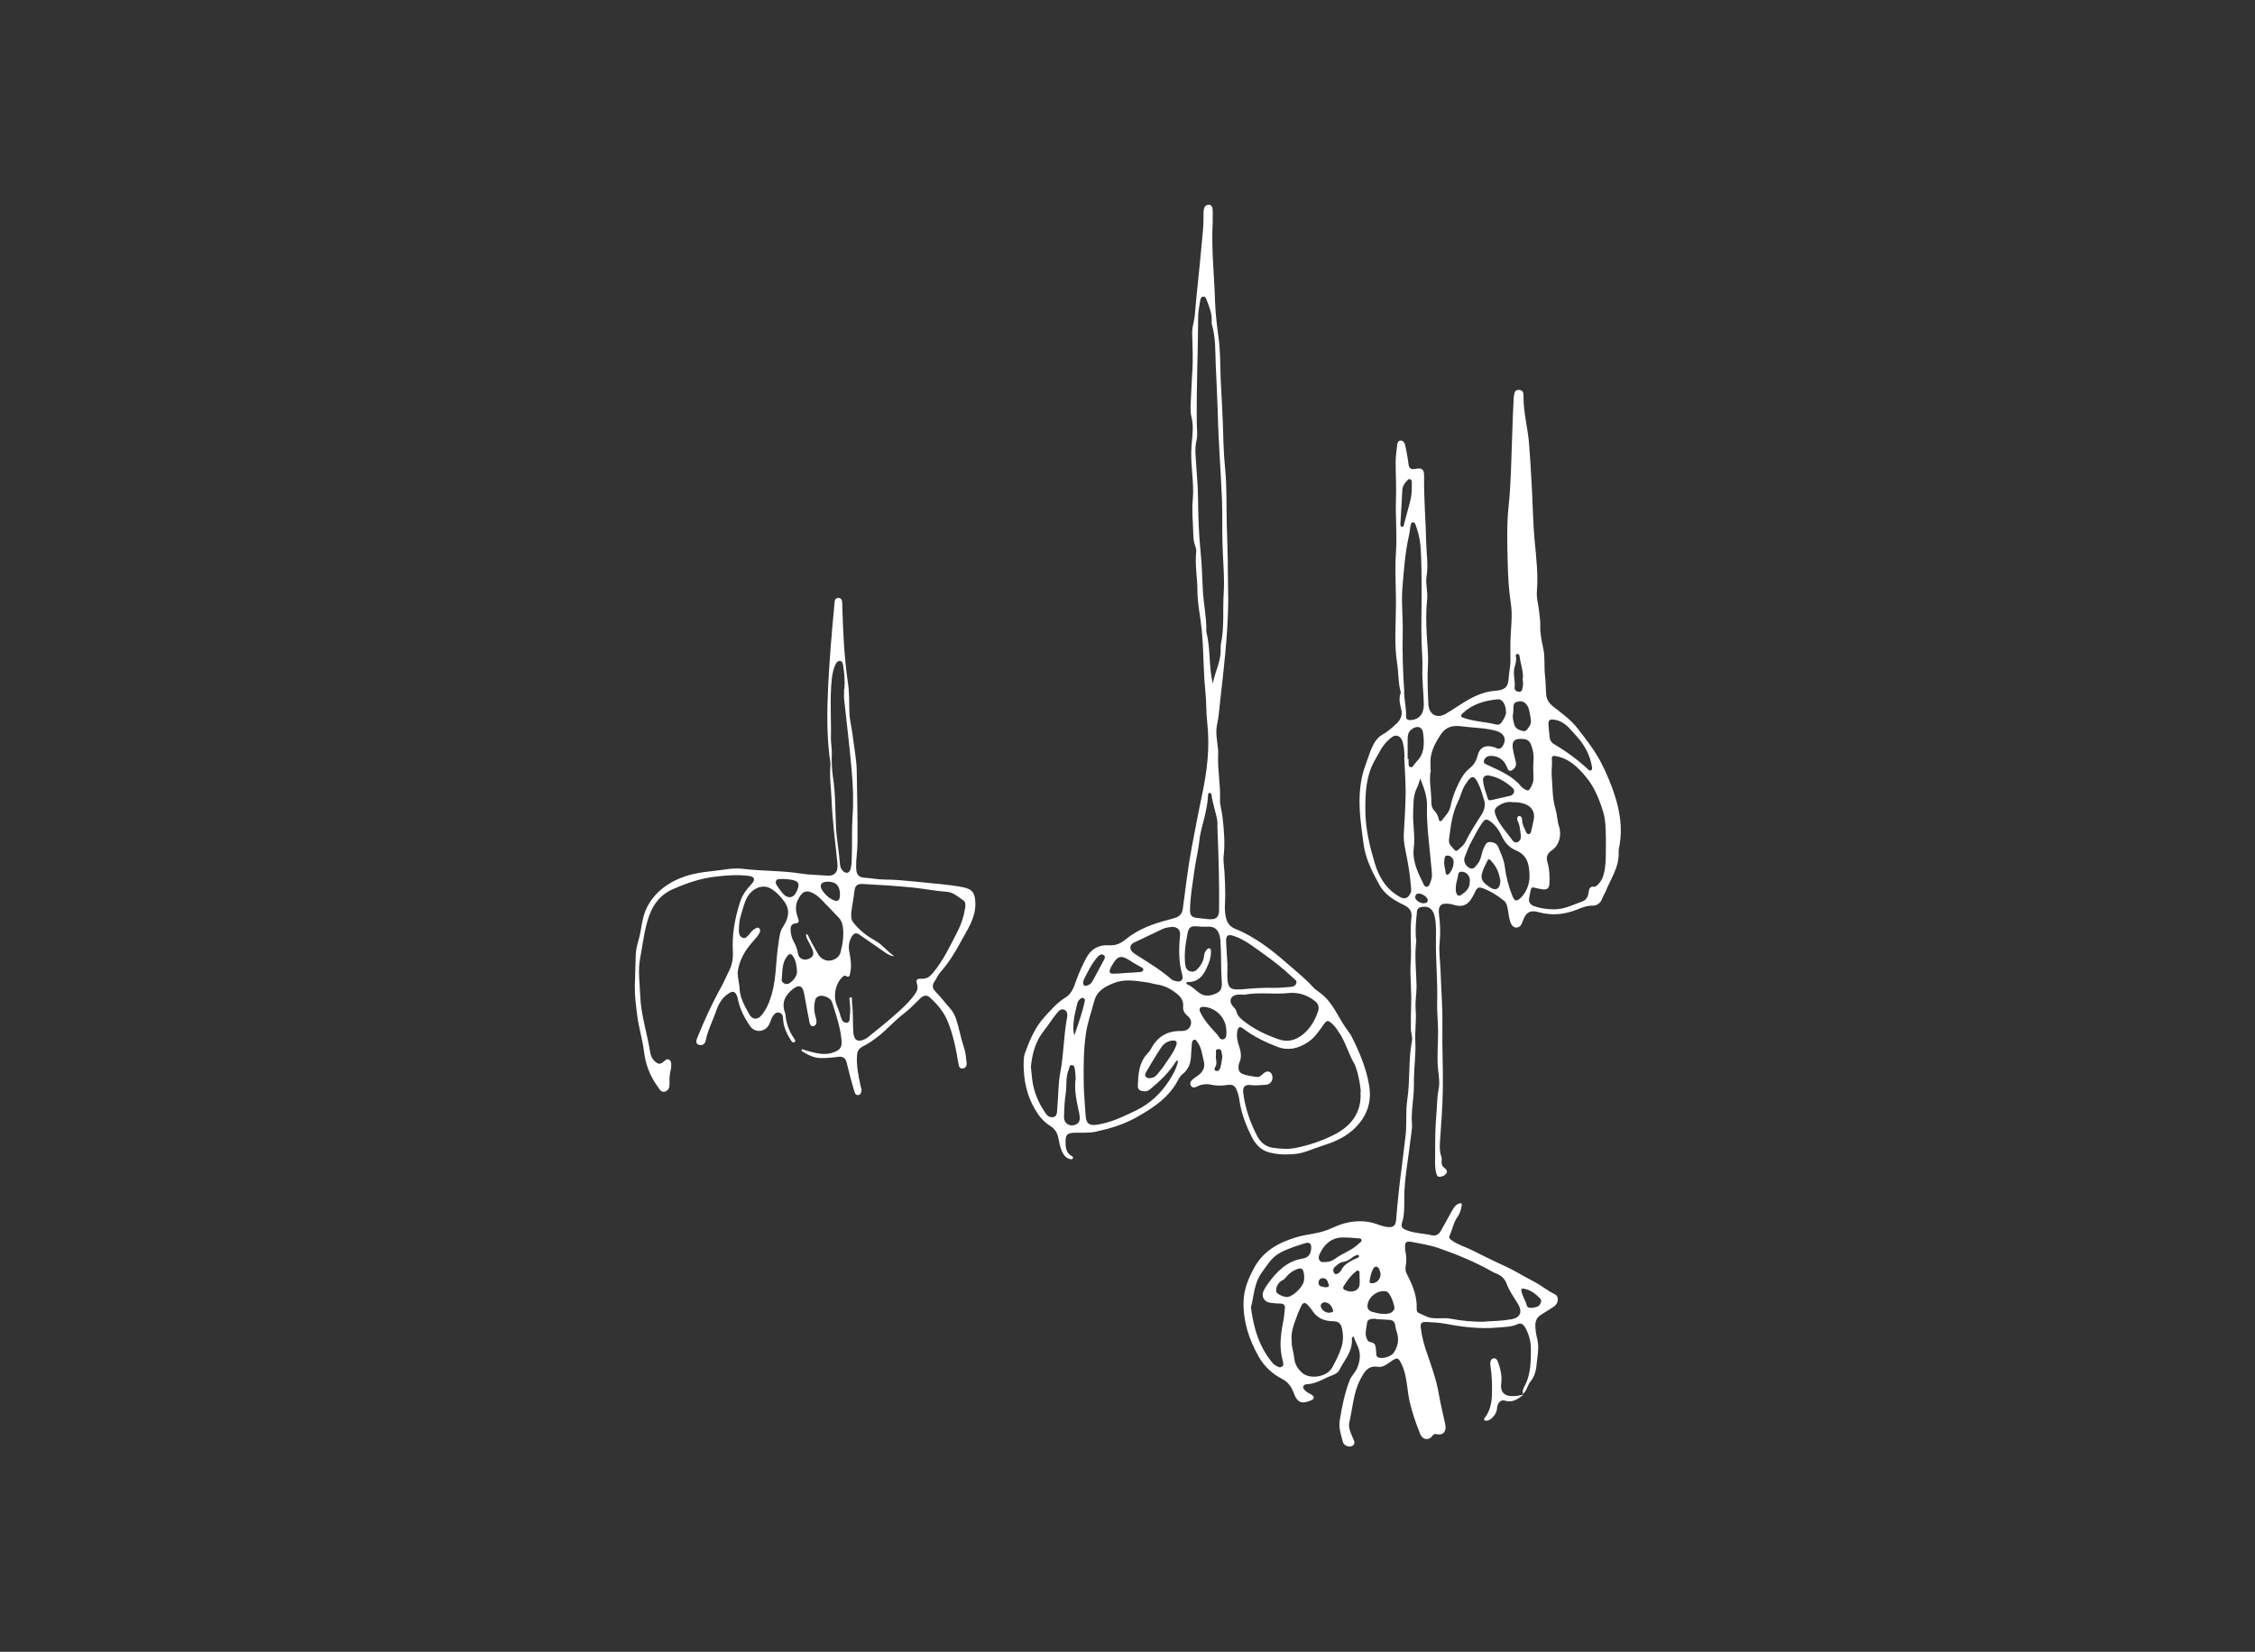 <?xml version="1.0" encoding="UTF-8"?>
<svg id="Layer_1" xmlns="http://www.w3.org/2000/svg" viewBox="0 0 146.74 107.52">
  <rect x="0" y="0" width="146.74" height="107.52" fill="#333333" stroke="none"/>
  <defs>
    <style>
      .cls-1 {
        fill: #fff;
      }
    </style>
  </defs>
  <path class="cls-1" d="M99.14,90.8c-.14-.26.03-.49.13-.69.34-.73.35-1.49.35-2.27,0-.52-.12-.98-.37-1.43-.12-.21-.28-.32-.5-.22-.4.19-.83.18-1.25.22-1.17.11-2.32-.03-3.47-.25-.39-.07-.79-.09-1.18-.11-.34-.02-.44.07-.39.41.07.59.23,1.16.43,1.71.29.84.59,1.68.74,2.57.11.65.27,1.29.41,1.94.02.09.03.18.03.27-.03.32-.22.46-.53.41-.12-.02-.23-.05-.32.09-.23.33-.64.29-.8-.1-.28-.69-.52-1.39-.69-2.12-.16-.71-.16-1.46-.41-2.16,0-.02,0-.04-.02-.06-.31-.73-.35-.7-.93-.29-.22.16-.46.29-.7.25-.68-.11-.9.36-1.15.82-.45.86-.49,1.84-.71,2.76-.09.35.08.72.23,1.06.09.19.19.39-.07.52-.18.09-.53-.04-.58-.26-.12-.46-.29-.91-.21-1.41.14-.88.32-1.76.64-2.6.11-.29.36-.5.49-.8.22-.52.26-1.01,0-1.52-.09-.18-.15-.36-.23-.55-.1.04-.11.11-.11.17.06.81-.5,1.38-.82,2.03-.13.26-.5.33-.77.46-.42.2-.84.43-1.32.45-.1,0-.21.03-.25.15-.04.13.07.2.14.28.11.12.28.17.41.26.19.13.17.27-.04.36-.62.27-.91.15-1.14-.5-.15-.4-.37-.7-.78-.91-.63-.33-1.14-.81-1.51-1.46-.61-1.1-.99-2.24-.97-3.51.01-.79.29-1.49.65-2.17.6-1.16,1.63-1.73,2.84-2.08.67-.19,1.37-.22,2.02-.48.39-.16.76-.35,1.17-.44.62-.14,1.25-.16,1.87.04.27.09.54.2.82.23.38.04.53-.09.56-.47.09-1.1.2-2.2.35-3.3.09-.68.16-1.37.25-2.05.12-.83,0-1.67.13-2.49.19-1.26.06-2.55.3-3.8.05-.27-.07-.52-.07-.79,0-.54,0-1.08.02-1.62.03-.91-.09-1.81-.03-2.71.07-.98-.07-1.97.05-2.95.04-.37-.13-.6-.47-.77-.65-.31-1.27-.68-1.63-1.34-.47-.86-.91-1.72-1.03-2.72-.08-.68-.19-1.35-.23-2.03-.06-1.04,0-2.05.37-3.04.19-.5.32-1.03.61-1.49.12-.19.27-.36.47-.47.35-.19.65-.46.94-.73.26-.24.4-.55.3-.94-.08-.33-.17-.67-.04-1.02.02-.06,0-.14-.02-.21-.14-.57-.11-1.15-.2-1.72-.21-1.32-.08-2.64-.08-3.96,0-1.1-.08-2.2,0-3.29.08-1.16-.04-2.31,0-3.47.03-.79-.02-1.58-.02-2.37,0-.39.05-.77.1-1.15.02-.13.04-.28.21-.29.17-.01.26.12.3.26.08.33.13.66.19.99.01.08.02.16.03.24.03.27.12.42.45.35.45-.09.58.04.57.49-.02,1.46.11,2.91.14,4.36.02.72.14,1.44.02,2.16-.08.49.09.97.04,1.46-.08.75-.07,1.5-.03,2.25.03.67.12,1.36.08,2.03-.05.87-.01,1.72.03,2.58.04.65.54.95,1.12.62.45-.26.87-.56,1.32-.83.6-.36,1.23-.63,1.94-.68.56-.04.81-.22.84-.78.02-.39.12-.77.12-1.17,0-.59-.02-1.18.02-1.76.04-.67.11-1.33,0-2-.13-.88-.18-1.76-.2-2.64-.03-1.22-.07-2.45.06-3.66.16-1.51.17-3.03.23-4.54.03-.82.05-1.65.1-2.47,0-.04,0-.08.01-.12.04-.2.03-.46.34-.44.31.02.29.27.29.48,0,.98.26,1.93.35,2.9.07.8.11,1.6.16,2.41.09,1.36.09,2.72.22,4.08.1,1.08.23,2.16.14,3.26-.04.45.11.88.15,1.33.02.28.08.56.07.85-.02.53.09,1.03.2,1.54.12.58.04,1.18.11,1.76.05.41.04.83.08,1.25.03.33.22.58.49.78.55.43,1.13.85,1.56,1.41.54.7,1.09,1.39,1.51,2.2.38.73.69,1.48.93,2.25.31.99.46,2.02.29,3.07-.03.18-.08.36-.07.54.04.97-.53,1.73-.86,2.57-.06.14-.15.27-.2.41-.11.31-.35.49-.64.48-.38,0-.7.13-1.02.26-.82.33-1.65.4-2.51.16-.52-.15-.8.02-.99.54-.04.1-.07.19-.12.28-.16.26-.5.25-.64-.02-.16-.3-.17-.65-.23-.98-.04-.2-.08-.41-.24-.55-.43-.35-.89-.64-1.41-.83-.24-.09-.36-.02-.48.24-.35.77-.68,1.08-1.46.83-.06-.02-.12-.03-.18-.04-.58-.09-.78.1-.71.68.08.62.1,1.24.04,1.86-.06.6.04,1.2.06,1.8.04,1.2.14,2.4.12,3.6-.02,1.37.05,2.74.03,4.12-.02,1.16-.11,2.32-.19,3.47-.02.31-.02.61.09.9.03.1.04.2.02.3-.02.18.02.34.18.45.11.08.22.2.14.33-.09.16-.27.25-.46.25-.17,0-.19-.16-.22-.29-.1-.38-.06-.77-.06-1.16,0-.87,0-1.75.08-2.62.05-.53.03-1.07.14-1.6.09-.43.02-.88-.03-1.31-.08-.83,0-1.65,0-2.47,0-.64-.08-1.28-.06-1.92.04-1.31-.09-2.62-.08-3.93,0-.53.04-1.1-.08-1.64-.11-.48-.37-.69-.81-.63-.18.02-.32.1-.34.29-.06.54-.11,1.09-.08,1.64,0,.1.04.2.03.3-.12.97,0,1.95.02,2.92,0,.52-.1,1.04-.06,1.54.06.71-.06,1.4-.02,2.1.04.8-.08,1.6-.09,2.4,0,.36,0,.71-.03,1.07-.05.6-.15,1.2-.1,1.82.03.35-.06.74-.1,1.11-.14,1.26-.4,2.51-.4,3.78,0,.53.02,1.06-.14,1.57-.09.31.01.4.3.51.53.21,1.1.2,1.64.33.26.06.45-.06.58-.29.24-.44.48-.87.73-1.31.11-.19.22-.39.46-.47.14-.04.19-.01.17.14-.05.26-.12.52-.28.74-.26.36-.32.81-.51,1.21-.08.15.05.24.16.32.38.28.84.4,1.26.61.72.36,1.44.72,2.17,1.05.62.28,1.19.65,1.8.96.51.25.95.63,1.46.88.29.14.24.62-.08.81-.26.16-.51.34-.77.49-.29.16-.42.39-.42.72,0,.3.05.59.12.87.1.39.07.81.02,1.18-.08.54-.05,1.14-.46,1.61-.19.23-.22.57-.46.78h0ZM104.5,54.94c0-.09,0-.18,0-.27-.01-.62,0-1.24-.18-1.84-.25-.81-.57-1.6-1.11-2.25-.53-.64-1.11-1.22-1.99-1.37-.15-.03-.26.02-.24.18.04.4-.04.79,0,1.19.06.7.03,1.4.24,2.08.11.37.11.76.23,1.13.19.59,0,1.25-.47,1.56-.31.21-.38.46-.28.78.13.44.14.88.13,1.33-.01.36-.14.48-.5.42-.16-.02-.32-.06-.48-.1-.12-.03-.2-.02-.23.11-.04.18-.08.36-.11.54-.06.29.06.46.34.56.4.14.8.19,1.23.2.69.02,1.28-.3,1.9-.52.24-.09.36-.31.39-.55.03-.26.08-.45.4-.4.06,0,.14-.07.2-.13.18-.17.3-.38.37-.62.19-.67.15-1.35.16-2.03ZM96.66,86.02c.48-.03,1.1-.04,1.71-.15.55-.1.71-.48.43-.96-.26-.44-.58-.86-.75-1.33-.14-.38-.37-.56-.7-.69-.08-.03-.17-.07-.25-.12-1.13-.64-2.32-1.13-3.54-1.55-.56-.19-1.15-.27-1.73-.39-.31-.06-.41.04-.4.36,0,.08,0,.16.02.24.08.33.08.67.02,1-.04.2.01.38.11.56.35.68.64,1.38.61,2.18,0,.12,0,.23.13.29.28.12.53.29.85.33.42.06.83-.03,1.25.05.69.13,1.38.21,2.23.19ZM91.38,49.3s.02,0,.02,0c-.02-.27-.02-.55-.08-.82-.05-.23-.12-.51-.38-.58-.25-.07-.43.13-.61.29-.38.34-.58.8-.83,1.23-.63,1.08-.67,2.26-.65,3.45.02,1.12.28,2.21.6,3.28.27.93.74,1.71,1.6,2.21.35.2.56.13.74-.23.06-.12.04-.24.03-.36-.05-.64-.14-1.27-.26-1.9-.1-.53-.24-1.05-.21-1.6.05-.89.11-1.79.12-2.68,0-.76-.06-1.52-.09-2.28ZM91.37,45.04c.01.54.15,1.07.13,1.61,0,.18.12.23.29.22.57-.03.86-.42.86-.96,0-.79-.12-1.58-.09-2.37.02-.55-.03-1.09-.05-1.64-.04-1.03,0-2.07,0-3.11-.01-1.11.01-2.22-.08-3.32-.04-.44-.16-.88-.31-1.3-.03-.08-.07-.19-.19-.17-.11.02-.12.12-.14.21-.04.24-.06.49-.12.72-.24,1.1-.32,2.21-.41,3.33-.08.96.04,1.91.02,2.87-.03,1.3.01,2.6.1,3.89ZM93.11,50.13c-.13.6.01,1.23.03,1.85,0,.24-.02.53.15.73.16.18.29.36.33.6.03.15.13.2.23.06.21-.27.47-.53.54-.88.09-.44.23-.86.42-1.27.2-.44.42-.88.81-1.2.27-.21.45-.48.53-.83.13-.53.49-.72,1.01-.57.09.02.18.05.26.09.16.06.27,0,.36-.14.28-.43.11-.84-.4-.99-.73-.21-1.49-.2-2.24-.3-.6-.08-1.06,0-1.44.61-.39.62-.68,1.21-.61,1.95,0,.08,0,.16,0,.28ZM84.06,87.28c-.04.34.12.69.15,1.07.04.42.21.74.54,1.02.52.44,1.6.25,1.93-.34.23-.42.45-.84.6-1.3.14-.43.14-.85.04-1.29-.07-.3-.23-.43-.56-.44-.52,0-1-.16-1.32-.63-.08-.13-.18-.24-.28-.36-.22-.28-.38-.26-.52.07-.1.22-.2.45-.28.68-.18.48-.36.96-.31,1.53ZM81.4,85.08c.17,1.38.55,2.61,1.42,3.65.06.08.15.13.24.18.11.07.24.14.37.04.12-.09.08-.23.05-.34-.25-.86-.15-1.71.02-2.57.06-.29.08-.58.11-.88.02-.2-.07-.3-.28-.31-.22,0-.45-.02-.67-.05-.42-.06-.61-.44-.42-.81.07-.14.16-.28.26-.42.58-.8,1.24-1.49,2.28-1.65.31-.05.48-.23.53-.54.07-.43-.07-.58-.47-.43-.25.09-.5.15-.75.25-.32.12-.65.25-.93.43-.46.29-.73.76-1.05,1.2-.51.7-.51,1.53-.7,2.24ZM99.53,57.13c.01-.92-.17-1.48-.89-1.78-.42-.17-.73-.52-.92-.94-.16-.35-.37-.65-.67-.89-.31-.24-.41-.24-.63.09-.25.36-.44.75-.65,1.13-.19.34-.32.7-.46,1.06-.1.26.07.59.34.71.25.11.35-.11.47-.24.28-.29.26-.71.43-1.06.09-.19.15-.4.4-.4.25,0,.46.1.56.35.16.41.36.8.41,1.24.08.67.25,1.31.5,1.93.13.33.27.37.53.12.44-.43.56-.97.58-1.32ZM96.63,52.27c-.13-.41-.24-.93-.51-1.41-.2-.35-.33-.37-.58-.06-.05.06-.09.14-.14.2-.26.35-.33.79-.52,1.17-.39.78-.48,1.63-.59,2.48-.04.31.2.49.39.7.05.06.14.04.19-.02.17-.16.37-.29.48-.51.24-.52.56-.99.85-1.47.18-.3.44-.57.42-1.07ZM92.42,50.67c-.07.2-.11.41-.21.6-.26.51-.23,1.06-.25,1.6-.04.77.14,1.54.04,2.31-.11.87.26,1.6.62,2.34.05.1.1.22.24.2.13-.02.16-.14.2-.24.09-.21.14-.42.12-.65-.04-.41-.08-.83-.12-1.24-.1-1.03-.23-2.06-.2-3.1.02-.63-.2-1.22-.44-1.81ZM98.97,48.09c-.44.01-.58.16-.53.61.03.22.09.44.14.66.02.1.06.2.07.3.03.25-.13.43-.32.5-.2.07-.23-.17-.3-.3-.05-.09-.09-.18-.15-.26-.22-.27-.52-.39-.86-.4-.21,0-.39.1-.45.3-.07.23.16.25.29.32.77.37,1.57.68,2.13,1.38.03.04.08.07.12.1.33.23.38.21.56-.16.07-.15.12-.3.12-.47,0-.38-.04-.76,0-1.13.03-.35-.02-.67-.13-.99-.12-.35-.3-.46-.67-.45ZM98.41,52.21c-.32-.04-.62.05-.9.24-.27.18-.29.32-.18.62.22.59.65,1.02,1.01,1.52.1.14.21.31.42.22.19-.09.23-.28.2-.47-.04-.29-.05-.59-.18-.86-.05-.1-.09-.21-.01-.32.03-.05.09-.05.14-.04.13.05.14.17.14.28,0,.27.14.48.24.72.03.08.08.18.19.17.11,0,.14-.11.16-.2.06-.26.12-.51.17-.77.08-.44-.12-.8-.54-.97-.27-.11-.55-.14-.86-.13ZM100.76,47.14c.03.34.05.59.08.84.02.18.09.34.25.43.8.48,1.56,1.02,2.24,1.66.06.06.13.12.21.07.09-.06.06-.16.05-.25-.13-.75-.48-1.4-.98-1.95-.4-.43-.74-.95-1.39-1.08-.36-.07-.46-.01-.46.28ZM89.52,85.84s-.04,0-.07,0c-.2.01-.46,0-.49.26-.04.4-.22.82.08,1.2.04.05.13.05.2.07.17.04.26.14.28.32.01.15.04.3.04.46,0,.11.04.17.14.21.27.11.82-.06.99-.3.27-.4.36-.83.22-1.31-.05-.16-.1-.31-.12-.47-.02-.25-.17-.36-.4-.37-.28-.02-.57-.03-.88-.05ZM98,46.38c0-.53-.24-.89-.54-.86-.84.08-1.63.3-2.27.9-.15.14-.17.23.06.31.68.24,1.41.25,2.11.43.12.03.25,0,.33-.11.17-.24.32-.5.31-.68ZM87.64,80.56c-.82-.09-1.37.28-1.73.99-.08.16-.15.32-.04.49.11.17.29.1.45.1.38,0,.62-.28.92-.44.42-.23.86-.43,1.2-.77.06-.06.18-.1.16-.21-.03-.13-.16-.11-.26-.12-.23-.02-.47-.04-.7-.05ZM96.5,50.71c.03.52.21.89.32,1.28.04.12.13.11.23.09.41-.09.81-.18,1.22-.28.25-.06.35-.34.16-.51-.44-.4-.95-.71-1.54-.81-.25-.04-.38.1-.38.24ZM84.87,83.15c0-.08,0-.15-.02-.23-.05-.37-.17-.43-.52-.28-.25.11-.46.26-.63.48-.08.1-.16.18-.27.23-.28.14-.45.51-.37.75.05.15.55.36.75.32.41-.08,1.15-.79,1.05-1.27ZM91.61,49.4s.03,0,.05,0c0,.09,0,.18,0,.27,0,.1,0,.22.11.26.13.05.18-.07.24-.14.07-.08.12-.17.19-.24.52-.52.48-1.17.41-1.81-.05-.45-.4-.54-.76-.26-.21.16-.25.38-.25.63,0,.43,0,.85,0,1.28ZM89.99,85.52c.24.01.42,0,.58-.11.12-.09.2-.21.16-.37-.07-.29-.16-.57-.33-.82-.06-.09-.12-.15-.24-.17-.52-.07-1.06.32-1.16.83-.05.26.03.44.3.51.25.06.49.14.69.13ZM98.47,46.41c-.07.24,0,.5.07.75.08.27.3.36.55.42.23.06.3-.13.4-.26.2-.23.13-.5.08-.76-.05-.28-.08-.57-.31-.78-.17-.16-.37-.15-.57-.09-.2.06-.2.23-.21.4,0,.09,0,.18-.01.3ZM97.64,57.35c-.06-.38-.18-.79-.46-1.14-.31-.38-.31-.38-.5.05-.02.05-.05.09-.07.13-.33.74-.29.95.38,1.39.35.23.64.06.64-.43ZM91.87,31.72c0-.11,0-.22,0-.33,0-.08-.02-.17-.12-.2-.1-.03-.14.05-.2.11-.18.18-.29.38-.3.64-.03.71-.08,1.42-.12,2.13,0,.09-.02.2.1.22.12.01.12-.1.14-.19.08-.32.17-.65.26-.97.13-.46.26-.92.23-1.4ZM99.09,44.21c.07-.48-.14-.96-.2-1.45-.01-.09-.03-.2-.16-.19-.11.02-.1.12-.08.2.04.24-.04.47-.1.69-.11.44.07.86.01,1.3-.02.15.12.26.28.27.18.02.21-.12.24-.26.04-.18.04-.36,0-.57ZM95.65,57.39c0-.09,0-.19-.03-.27-.09-.23-.26-.37-.5-.38-.25-.01-.23.21-.26.37-.02.09-.05.18-.07.27-.05.25-.1.5-.02.75.05.16.17.22.3.13.31-.21.59-.44.57-.87ZM99.71,85.13c.07-.01.2-.03.32-.07.2-.08.34-.39.2-.53-.3-.31-.64-.59-1.1-.65-.15-.02-.15.05-.12.18.06.32.26.59.34.91.04.14.16.17.35.16ZM88.48,83.23s0,0-.01,0c0-.11,0-.22,0-.34,0-.19-.09-.25-.25-.12-.33.27-.57.6-.79.96-.05.09-.03.19.07.23.23.11.47.15.71.04.21-.1.27-.29.27-.51,0-.09,0-.18,0-.27ZM94.59,56.1s0-.1-.03-.16c-.08-.16-.22-.26-.39-.25-.18,0-.16.18-.18.31-.05.27.05.52.08.79.02.18.15.19.25.06.16-.2.27-.43.27-.74ZM89.84,82.92s-.03-.15-.06-.24c-.04-.1-.09-.22-.22-.23-.13-.01-.19.11-.24.21-.11.22-.15.46-.19.7-.02.11.01.18.14.17.31,0,.57-.25.57-.61ZM86.97,82.93c.16-.04.26-.15.33-.29.16-.3.42-.46.7-.61.11-.06.22-.1.33-.15.06-.03.14-.08.09-.16-.03-.06-.11-.04-.17-.01-.08.04-.17.07-.24.13-.19.16-.39.27-.65.31-.21.04-.37.2-.53.35-.09.09-.09.2-.04.31.03.07.07.12.16.13ZM86.5,85.45c.09-.04.3,0,.24-.18-.05-.17-.15-.36-.33-.45-.14-.07-.31-.09-.42.05-.1.13-.02.27.07.38.11.13.26.19.43.2ZM92.65,58.79c.13,0,.25-.03.26-.18.02-.18-.32-.44-.58-.45-.15,0-.22.08-.24.22-.02.19.29.41.55.42ZM86.22,83.79c.12,0,.29,0,.25-.15-.05-.18-.11-.42-.36-.44-.19-.02-.32.13-.31.3,0,.26.25.24.42.29Z"/>
  <path class="cls-1" d="M78.92,14.38c-.11,1.77.1,3.54.15,5.31.03.8.13,1.6.24,2.4.07.59.09,1.18.1,1.77.02,1.19.12,2.38.16,3.57.03,1.01.05,2.04.15,3.05.12,1.22.08,2.44.11,3.66.02,1.03.08,2.07.07,3.11,0,.73.04,1.46.02,2.19-.04,2.04-.28,4.07-.51,6.1-.06.56-.1,1.12-.22,1.67-.13.66.11,1.3.08,1.94-.05.96.16,1.9.12,2.86-.02.39.12.76.16,1.15.1.87.18,1.74.07,2.62-.01.09,0,.18,0,.27.09.95.14,1.9.09,2.85-.01.29,0,.57.07.85.08.33.27.57.58.7,1.32.53,2.42,1.4,3.48,2.33.54.48,1.11.92,1.59,1.46.14.16.33.27.49.4.81.6,1.14,1.54,1.69,2.32.12.17.25.32.34.5.51,1.01.95,2.05,1.14,3.17.2,1.14-.16,2.11-1.04,2.91-.63.57-1.37.84-2.15,1.09-.56.18-1.09.45-1.69.49-.59.05-1.17.03-1.72-.14-.49-.15-.83-.56-1.05-1.01-.39-.77-.68-1.57-.8-2.43-.02-.12-.04-.24-.08-.36-.19-.56-.28-.62-.86-.54-.29.04-.56.03-.85-.03-.32-.07-.65-.05-.95.11-.13.07-.29.11-.39-.03-.11-.16-.04-.31.1-.43.12-.1.24-.18.37-.27.32-.24.46-.55.35-.94-.11-.42-.14-.87-.42-1.23-.06-.07-.09-.17-.21-.14-.1.03-.13.13-.14.22-.03.3-.04.61-.06.91-.03.45-.19.82-.55,1.11-.1.08-.19.19-.25.31-.6,1.19-1.63,1.87-2.75,2.5-.84.47-1.72.73-2.63.93-.46.1-.93.06-1.4.07-.46.02-.58.12-.58.58,0,.36.02.72.39.93.06.03.13.09.08.17-.05.07-.13.05-.2.03-.23-.07-.38-.23-.48-.44-.15-.31-.2-.64-.27-.97-.07-.33-.24-.57-.53-.75-.43-.27-.73-.64-.99-1.09-.52-.89-.72-1.85-.73-2.86,0-.24,0-.5.07-.73.31-.85.64-1.69,1.27-2.38.43-.48.84-.96,1.4-1.3.4-.25.55-.71.69-1.12.18-.5.4-.98.65-1.45.3-.57.8-.86,1.45-.82.43.03.76-.1,1.09-.37.83-.68,1.81-1.04,2.84-1.3.14-.03.27-.08.41-.12.29-.09.45-.27.49-.59.18-1.33.33-2.67.58-3.99.22-1.14.43-2.28.67-3.41.33-1.55.52-3.11.34-4.7-.08-.71-.05-1.43-.13-2.13-.13-1.31-.1-2.62-.23-3.93-.08-.85-.28-1.69-.28-2.55,0-.83-.17-1.66-.08-2.5.01-.12,0-.25-.05-.36-.11-.28-.14-.57-.14-.87-.02-.73-.1-1.47-.03-2.2.09-1.05-.13-2.08-.1-3.13.01-.43.07-.85.09-1.28.02-.33,0-.65-.08-.97-.09-.4-.05-.8-.03-1.21.03-.54.04-1.07.08-1.61.07-.88.02-1.77,0-2.65-.01-.36.12-.7.16-1.05.05-.43.07-.87.12-1.31.15-1.42.29-2.85.42-4.28.04-.39.03-.79.04-1.19,0-.07,0-.14.02-.21.04-.16.13-.29.31-.29.18,0,.25.15.26.29.02.25,0,.51,0,.76ZM88.55,71.08c-.02-.47-.22-1.49-.43-1.86-.35-.6-.53-1.29-.9-1.88-.16-.25-.31-.5-.53-.7-.27-.24-.34-.25-.55.04-.3.42-.58.86-1.03,1.16-.61.4-1.25.57-1.96.31-.79-.3-1.55-.67-2.23-1.18-.25-.19-.35-.13-.41.17-.05.29,0,.55.08.83.12.37.25.75.07,1.18-.09.2-.13.59.13.72.3.15.66.18,1,.23.2.03.32-.15.47-.26.22-.18.47-.09.53.18.07.29-.11.57-.42.59-.32.01-.65.07-.97.02-.37-.05-.55.11-.5.49.12,1,.45,1.94.91,2.83.21.4.55.7,1.02.76.49.07.99.11,1.49.01.85-.17,1.67-.45,2.44-.83,1.1-.54,1.87-1.44,1.77-2.8ZM76.66,69.07s-.05-.02-.07-.04c-.03.03-.06.05-.08.08-.44.71-1.04,1.27-1.68,1.8-.18.15-.37.15-.57.09-.16-.05-.23-.17-.22-.33.03-.69.06-1.39.52-1.97.11-.14.26-.27.34-.43.41-.79,1.06-1.18,1.95-1.16.27,0,.51-.07.62-.35.11-.29-.02-.5-.23-.67-.19-.16-.27-.36-.25-.59.03-.33-.12-.57-.35-.77-.4-.33-.83-.58-1.36-.65-.22-.03-.43-.11-.66-.14-.73-.1-1.45-.24-2.17.06-.56.23-1.07.5-1.24,1.15-.19.72-.45,1.43-.55,2.15-.15,1.03-.15,2.07-.14,3.11,0,.71.08,1.42.12,2.13.03.58.21.76.79.66.89-.14,1.69-.53,2.5-.92.9-.44,1.59-1.09,2.13-1.91.26-.4.5-.82.6-1.3ZM78.92,44.5c.14-.78.53-1.43.51-2.19,0-.13,0-.27.02-.4.23-1.08.11-2.19.18-3.28.07-1.1-.06-2.21-.08-3.32-.02-.92,0-1.83-.03-2.75-.08-1.95-.24-3.9-.28-5.85-.03-1-.09-2.01-.13-3.01-.03-.85,0-1.71-.24-2.55-.03-.1-.02-.2-.02-.3.02-.5-.19-.93-.35-1.38-.03-.09-.09-.17-.2-.16-.12,0-.17.1-.19.21-.05.34-.13.68-.14,1.03-.01,2.33-.12,4.66-.09,6.99,0,.38.07.76-.02,1.13-.08.32-.08.64-.06.97.05.92.15,1.84.16,2.77.01,1.18.05,2.36.17,3.54.08.8.1,1.6.14,2.4.04.92.25,1.83.23,2.76,0,.02,0,.04.01.06.27,1.07.14,2.18.41,3.33ZM81.03,64.75c-.18,0-.37-.03-.55,0-.42.08-.53.43-.26.74.1.11.21.21.24.35.07.31.29.47.51.65.68.53,1.45.89,2.27,1.17.44.15.88.1,1.29-.15.63-.38.99-.98,1.23-1.65.09-.25.06-.5-.18-.69-.52-.42-1.13-.6-1.76-.53-.93.1-1.87-.07-2.8.1ZM79.21,53.79s0,0,.01,0c0-.11.01-.23,0-.33-.09-.57-.3-1.12-.38-1.7,0-.07-.04-.15-.12-.15-.11,0-.11.11-.11.18-.02.45-.11.89-.21,1.32-.12.52-.29,1.04-.35,1.57-.07.7-.25,1.38-.34,2.08-.11.84-.27,1.66-.27,2.51,0,.3.12.43.39.47.27.03.54.07.82.09.48.04.67-.11.68-.59.01-.9,0-1.81-.02-2.71-.02-.91-.06-1.83-.09-2.74ZM67.09,69.5c.02.21.04.45.07.69.09.86.42,1.63.92,2.33.12.16.29.23.48.19.2-.05.21-.22.23-.39,0-.11.01-.22.02-.34.07-.73.05-1.47.19-2.19.22-1.14.21-2.31.42-3.45.04-.21.09-.49-.15-.61-.25-.11-.42.12-.55.29-.28.34-.5.71-.78,1.06-.56.7-.78,1.51-.86,2.41ZM79.87,62.69c.02.42-.04.83.03,1.25.05.32.21.44.49.46.12,0,.24.01.37,0,.74-.07,1.48-.12,2.22-.1.33,0,.67-.03,1-.06.15-.01.31-.06.37-.22.07-.19-.1-.27-.21-.37-.61-.59-1.28-1.11-1.96-1.59-.59-.42-1.17-.89-1.87-1.13-.41-.14-.54-.05-.52.39.02.46.05.91.08,1.37ZM79.42,61.5c0-.09,0-.18,0-.27-.06-.64-.3-.95-.89-.91-.2.01-.41,0-.61-.02-.4-.04-.56.04-.64.44-.13.68-.24,1.36-.15,2.06.02.2.11.35.3.42.2.07.37,0,.5-.15.21-.22.36-.47.41-.77.02-.15.04-.31.14-.43.06-.08.14-.18.25-.13.09.04.07.15.07.25,0,.36-.13.69-.28,1.02-.24.53-.57.91-1.2.91-.05,0-.11,0-.12.07,0,.05.03.07.07.09.3.12.51.36.77.55.38.27.76.19,1.13.02.36-.17.36-.5.33-.84-.06-.76-.02-1.52-.07-2.29ZM76.27,60.33c-.18.03-.41.04-.62.14-.57.27-1.14.54-1.7.81-.18.08-.38.16-.39.38-.01.21.15.34.32.45.79.51,1.61.99,2.32,1.61.08.07.19.12.3.14.34.1.53-.08.43-.42-.24-.85-.22-1.71-.14-2.57.03-.33-.16-.54-.53-.54ZM70,70.25c-.01-.2-.02-.41-.05-.61-.02-.13-.03-.3-.19-.31-.19-.02-.16.17-.21.28-.22.5-.12,1.04-.2,1.56-.08.51-.1,1.03-.11,1.55-.01.39.35.63.71.5.28-.1.37-.29.28-.74-.15-.74-.34-1.47-.24-2.23ZM74.81,70.18c.19,0,.36-.08.48-.23.16-.2.34-.39.47-.6.27-.42.59-.8.77-1.27.11-.29,0-.39-.31-.34-.28.05-.5.21-.65.43-.35.53-.68,1.08-1,1.63-.13.22,0,.38.24.38ZM79.8,67.09c0-.79-.63-1.48-1.43-1.55-.1,0-.21-.02-.28.08-.07.11-.01.21.04.31.26.54.67.96,1.07,1.4.12.13.18.4.43.31.21-.08.17-.32.18-.51,0-.01,0-.02,0-.03ZM73.22,63.33h0c.32-.01.65-.03.97-.06.09,0,.19-.04.21-.15.01-.1-.09-.13-.15-.17-.23-.13-.46-.25-.68-.4-.62-.4-.84-.36-1.21.29-.04.06-.07.12-.1.19-.11.25-.06.35.21.35.25,0,.51-.03.76-.05ZM70.49,63.95c-.02.2.09.25.26.2.16-.05.28-.16.36-.31.23-.43.46-.86.69-1.29.07-.12.17-.28.02-.38-.15-.11-.29,0-.4.12-.38.43-.62.94-.88,1.45-.03.06-.04.14-.06.21ZM69.92,67.38c.24-.73.5-1.43.66-2.17.02-.09.03-.19-.07-.24-.1-.04-.18.01-.25.08-.09.09-.15.19-.17.32-.08.37-.19.73-.22,1.1-.03.3-.06.62.05.92ZM79.54,68.82c0-.06,0-.11-.02-.16-.03-.16-.01-.4-.26-.37-.22.02-.11.24-.13.38-.05.25.1.5-.03.75-.05.1-.14.22.02.28.15.06.25-.06.29-.2.06-.22.09-.46.13-.68Z"/>
  <path class="cls-1" d="M52.16,68.28c.21.07.41.14.63.19.51.13,1.02.22,1.53,0,.39-.17.48-.35.44-.77-.08-.86-.36-1.67-.62-2.48-.09-.27-.58-.48-.85-.38-.14.05-.22.14-.25.28-.08.34-.08.68.02,1.03.07.23.16.57-.12.64-.26.06-.27-.3-.31-.5-.12-.55-.2-1.1-.31-1.65-.1-.5-.34-.57-.74-.25-.51.41-.74.9-.49,1.55,0,.02.01.04.02.06.04.57.22,1.09.54,1.56.05.08.18.2.03.28-.1.06-.18-.07-.23-.15-.26-.41-.46-.84-.49-1.33-.01-.21-.04-.41-.28-.45-.22-.03-.34.15-.44.32-.08.14-.11.31-.19.45-.25.5-.91.58-1.23.12-.37-.53-.67-1.1-.8-1.74-.02-.1-.04-.2-.09-.29-.1-.21-.22-.28-.46-.14-.48.28-.72.73-.88,1.21-.22.63-.54,1.23-.67,1.9-.04.21-.22.34-.44.27-.25-.08-.17-.3-.1-.47.46-1.14.97-2.26,1.57-3.33.18-.32.31-.66.48-.99.21-.4.28-.82.26-1.27-.07-1.1.13-2.17.46-3.21.14-.46.41-.83.74-1.18.29-.31.23-.5-.2-.55-.73-.09-1.46-.03-2.19.06-.93.11-1.8.41-2.65.78-.86.36-1.35.99-1.64,1.85-.29.86-.38,1.77-.55,2.65-.16.8-.03,1.62,0,2.43.04,1.28.46,2.48.65,3.72.03.2.11.39.26.54.27.26.38.27.67.02.08-.07.16-.14.27-.1.12.05.16.16.17.27,0,.13,0,.27-.03.39-.07.29-.1.58-.08.88.01.24-.04.47-.29.55-.26.08-.37-.16-.49-.33-.49-.67-.78-1.43-.88-2.25-.09-.79-.34-1.55-.44-2.34-.08-.65-.17-1.29-.16-1.94.01-.66.05-1.32.06-1.99,0-.33.08-.65.17-.96.22-.73.21-1.5.57-2.2.41-.79,1.03-1.33,1.8-1.72.79-.4,1.65-.54,2.53-.63.63-.06,1.25-.22,1.88-.14,1.28.16,2.58.11,3.86.32.5.08,1.01.07,1.52.12.63.07.86-.21.79-.84-.15-1.38-.32-2.75-.38-4.14-.03-.73-.14-1.46-.07-2.19.02-.24-.06-.48-.08-.73-.16-1.47-.14-2.94-.07-4.42.09-1.75.23-3.49.4-5.24.02-.2-.01-.52.26-.51.3,0,.25.32.26.53.05,1.65.12,3.29.36,4.93.1.65.09,1.3.1,1.95.01.53.16,1.04.22,1.57.09.77.25,1.53.26,2.3.03,1.55.06,3.09.05,4.64,0,.53-.1,1.07-.09,1.61.01.48.14.67.63.69.4.02.79.11,1.19.11.74,0,1.46.08,2.19.15.98.11,1.97.16,2.94.35.63.12.8.41.81,1.05.02.95-.5,1.67-.92,2.45-.39.73-.82,1.43-1.37,2.05-.15.17-.24.4-.37.59-.18.25-.12.47.07.66.34.34.62.73.94,1.08.18.2.3.43.39.68.21.62.31,1.26.52,1.88.11.31.13.66.17.99.02.19-.05.35-.27.37-.21.01-.23-.16-.26-.31-.16-.95-.34-1.91-.72-2.8-.25-.6-.67-1.09-1.15-1.52-.23-.2-.43-.11-.62.07-.34.32-.65.67-1.03.96-.62.46-1.12,1.06-1.73,1.53-.31.24-.62.46-.97.63-.25.12-.36.31-.38.58-.05.68.09,1.33.23,1.99.03.13.09.25.05.39-.03.1-.08.19-.2.21-.12.01-.2-.06-.23-.16-.08-.25-.15-.51-.22-.76-.11-.4-.21-.81-.31-1.21-.07-.28-.24-.4-.54-.36-.38.05-.77.09-1.16.08-.46-.01-.86-.23-1.24-.47.02-.04.03-.08.05-.12ZM58.22,62.24c-.26,0-.46-.13-.66-.27-.54-.38-1.09-.75-1.63-1.13-.22-.15-.37-.1-.5.12-.19.32-.23.65-.16,1,.08.44.16.89.06,1.33-.03.15-.02.4-.31.23-.05-.03-.12,0-.17.05-.48.42-.65,1.24-.4,1.86.1.24.19.49.26.75.06.21.16.41.39.39.23-.02.18-.27.2-.42.05-.35.03-.71-.02-1.07,0-.07-.02-.16.08-.17.08,0,.08.08.08.14,0,.06,0,.12,0,.18.09.66.04,1.32.09,1.98.04.54.33.66.81.4.06-.03.12-.08.17-.12.57-.46,1.14-.91,1.69-1.4.47-.41.93-.82,1.3-1.33.15-.2.26-.41.18-.68-.09-.31-.04-.38.3-.37.32.01.52-.13.72-.37.68-.81,1.12-1.76,1.6-2.69.25-.48.42-1,.5-1.53.03-.18.06-.4-.11-.51-.33-.22-.65-.53-1.06-.56-.76-.05-1.51-.21-2.26-.28-1.06-.11-2.13-.17-3.2-.23-.38-.02-.53.09-.57.47-.05.46-.15.9-.2,1.36-.02.22-.03.46.11.65.23.31.51.57.82.81.32.25.7.4,1.01.67.28.25.54.52.85.74ZM48.01,63.4c0,.3.1.59.11.88.02.66.34,1.21.65,1.76.19.34.53.35.77.06.35-.41.54-.9.69-1.42.3-1.08.25-2.2.43-3.29.06-.35.07-.71.27-1.02.48-.75.49-1.26-.05-1.89-.22-.26-.46-.5-.76-.66-.51-.28-1.18,0-1.51.61-.19.35-.27.75-.39,1.12-.11.33-.13.68-.14,1.03,0,.19.06.39.24.46.2.08.31-.09.43-.22.11-.13.21-.28.37-.36.09-.05.18-.12.28-.04.1.09.07.21.02.31-.04.08-.09.16-.15.23-.17.21-.36.41-.53.63-.41.53-.69,1.13-.75,1.81ZM54.95,44.84c.03-.52,0-1.04-.09-1.55-.02-.12-.05-.26-.21-.27-.14,0-.22.1-.27.21-.15.3-.21.62-.25.94-.14,1.29-.03,2.58-.06,3.87,0,.34.07.69.06,1.03-.02.5,0,.99.07,1.48.17,1.07.15,2.17.2,3.25.04.83.2,1.63.26,2.45.01.16.07.32.19.44.21.2.43.15.5-.13.07-.26.07-.52.08-.79.03-.88-.01-1.77.05-2.65.07-1,.03-1.99-.06-2.98-.13-1.55-.33-3.09-.49-4.64-.02-.22,0-.45,0-.67ZM52.47,60.79c.05.04.1.06.11.09.18.41.42.79.63,1.18.15.29.45.49.76.47.34-.02.65-.24.73-.55.14-.55.23-1.12.14-1.69-.04-.23-.12-.43-.29-.59-.24-.24-.46-.49-.7-.73-.26-.26-.49-.55-.8-.75-.54-.34-.83-.24-1.12.33-.21.41-.15.81,0,1.21.05.15.1.32-.14.34-.32.03-.36.24-.34.5.02.24.08.47.19.67.14.25.24.51.29.8.06.32.33.46.65.36.33-.11.42-.31.28-.64-.09-.21-.2-.4-.3-.6-.06-.11-.12-.23-.1-.4ZM51.86,63.21c-.02-.36-.07-.67-.24-.94-.14-.22-.25-.22-.41-.01-.34.45-.29.99-.34,1.49-.03.23.29.39.5.25.29-.19.49-.46.5-.79ZM50.91,57.22s-.04,0-.1,0c-.11,0-.23-.02-.3.1-.07.12-.01.24.06.34.13.18.25.37.4.53.25.27.57.28.76.02.11-.15.18-.32.22-.5.04-.19-.03-.31-.21-.38-.24-.09-.49-.1-.83-.12ZM54.66,58.23c0-.6-.28-.86-.86-.84-.37.02-.5.24-.3.55.16.25.37.46.63.6.37.2.53.1.53-.31Z"/>
  <path class="cls-1" d="M99.13,90.79c-.35.25-.67.54-1.19.38-.3-.09-.51.16-.53.55-.02.3-.34.69-.62.75-.07.01-.15.03-.2-.04-.04-.06,0-.11.04-.16.37-.48.45-1.04.46-1.62,0-.55,0-1.1-.09-1.65-.03-.22-.06-.53.18-.58.24-.06.3.25.37.45.13.38.19.78.14,1.17-.1.79.46.9,1.09.81.12-.02.23-.08.36-.05,0,0,0,0,0,0Z"/>
</svg>